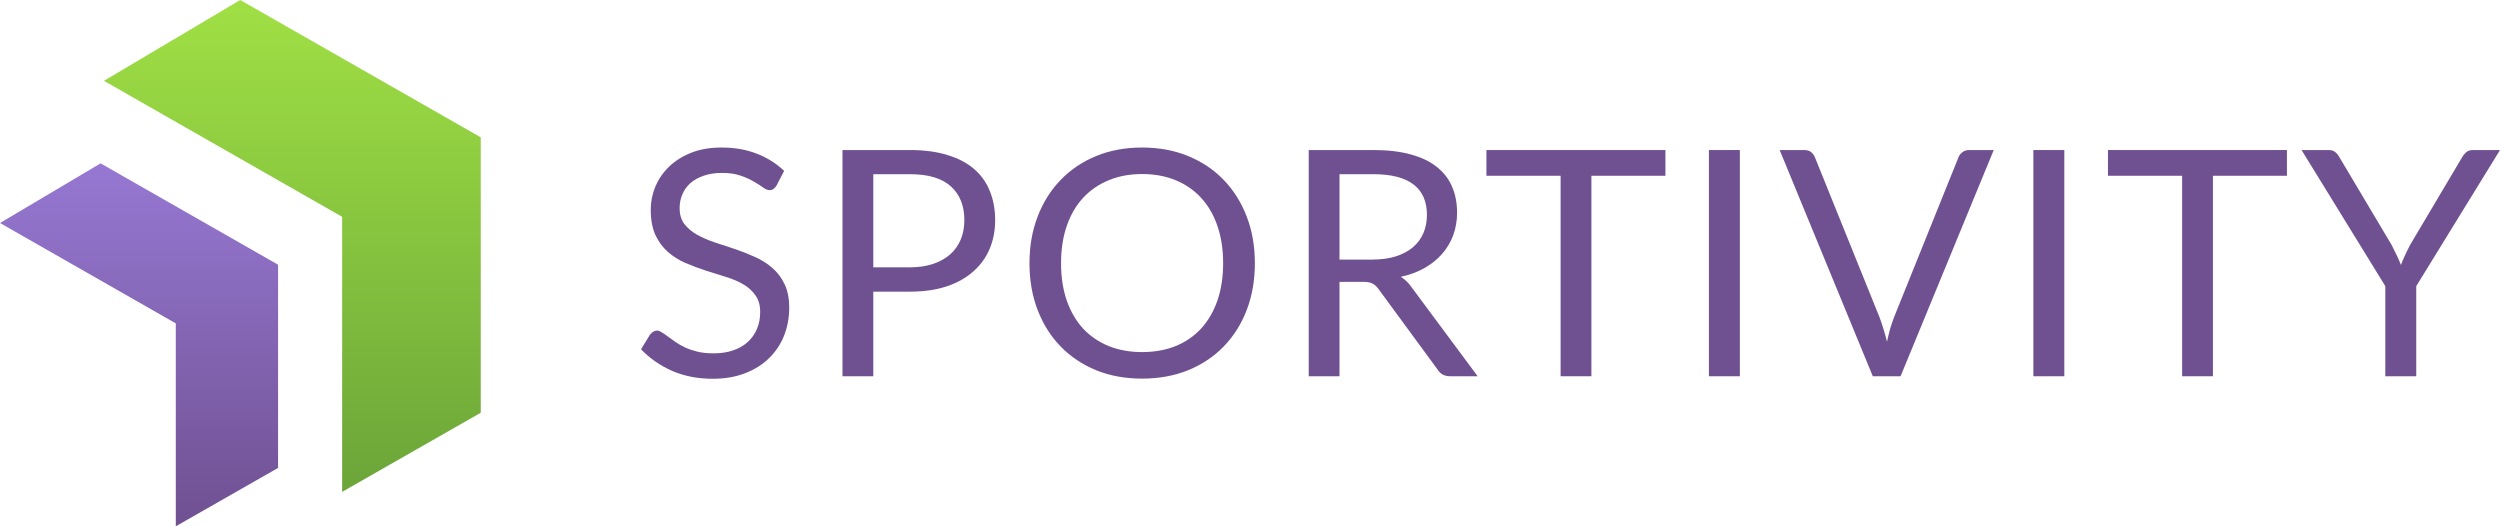 <?xml version="1.0" encoding="UTF-8"?> <svg xmlns="http://www.w3.org/2000/svg" width="114" height="24" viewBox="0 0 114 24" fill="none"><g clip-path="url(#clip0_1270_1820)"><path fill-rule="evenodd" clip-rule="evenodd" d="M15.602 9.887L4.74 3.686L10.954 0L21.923 6.263L21.922 6.443V18.821L15.602 22.428V9.887Z" fill="url(#paint0_linear_1270_1820)"></path><path fill-rule="evenodd" clip-rule="evenodd" d="M8.016 14.746L0 10.169L4.586 7.449L12.68 12.071L12.68 12.079L12.68 12.079V21.337L8.016 23.999V14.746Z" fill="url(#paint1_linear_1270_1820)"></path><path d="M35.414 8.454C35.37 8.526 35.322 8.581 35.268 8.62C35.22 8.653 35.159 8.67 35.086 8.67C35.004 8.67 34.907 8.629 34.795 8.548C34.684 8.466 34.543 8.377 34.373 8.281C34.209 8.181 34.007 8.089 33.77 8.008C33.537 7.926 33.253 7.885 32.919 7.885C32.603 7.885 32.325 7.929 32.082 8.015C31.845 8.097 31.643 8.209 31.478 8.353C31.318 8.497 31.197 8.668 31.115 8.864C31.032 9.056 30.991 9.265 30.991 9.491C30.991 9.779 31.061 10.019 31.202 10.21C31.347 10.398 31.537 10.558 31.769 10.693C32.007 10.827 32.274 10.945 32.57 11.046C32.87 11.142 33.176 11.242 33.486 11.348C33.801 11.453 34.107 11.573 34.403 11.708C34.703 11.837 34.97 12.003 35.203 12.204C35.44 12.406 35.63 12.653 35.77 12.946C35.916 13.239 35.988 13.598 35.988 14.026C35.988 14.477 35.911 14.901 35.756 15.3C35.6 15.693 35.373 16.036 35.072 16.329C34.776 16.622 34.41 16.852 33.973 17.02C33.542 17.188 33.05 17.272 32.497 17.272C31.818 17.272 31.202 17.152 30.649 16.912C30.096 16.667 29.623 16.339 29.231 15.926L29.638 15.264C29.677 15.211 29.723 15.168 29.776 15.134C29.834 15.096 29.898 15.076 29.965 15.076C30.028 15.076 30.099 15.103 30.176 15.156C30.259 15.204 30.351 15.266 30.453 15.343C30.555 15.42 30.671 15.504 30.802 15.595C30.933 15.686 31.081 15.77 31.246 15.847C31.415 15.924 31.607 15.988 31.82 16.041C32.034 16.089 32.274 16.113 32.54 16.113C32.875 16.113 33.173 16.067 33.435 15.976C33.697 15.885 33.918 15.758 34.097 15.595C34.281 15.427 34.422 15.228 34.519 14.997C34.616 14.767 34.664 14.51 34.664 14.227C34.664 13.915 34.592 13.661 34.446 13.464C34.306 13.263 34.119 13.095 33.886 12.96C33.653 12.826 33.387 12.713 33.086 12.622C32.785 12.526 32.48 12.43 32.169 12.334C31.859 12.233 31.554 12.118 31.253 11.989C30.952 11.859 30.686 11.691 30.453 11.485C30.22 11.278 30.031 11.021 29.885 10.714C29.745 10.402 29.674 10.019 29.674 9.563C29.674 9.198 29.745 8.845 29.885 8.505C30.031 8.164 30.239 7.861 30.511 7.598C30.787 7.334 31.124 7.122 31.522 6.964C31.924 6.806 32.385 6.727 32.904 6.727C33.486 6.727 34.015 6.818 34.49 7C34.97 7.182 35.392 7.446 35.756 7.792L35.414 8.454Z" fill="#6F5091"></path><path d="M39.822 13.299V17.157H38.417V6.842H41.494C42.154 6.842 42.726 6.919 43.211 7.072C43.701 7.221 44.106 7.434 44.426 7.713C44.746 7.991 44.984 8.327 45.139 8.721C45.299 9.114 45.379 9.553 45.379 10.038C45.379 10.518 45.294 10.957 45.124 11.355C44.955 11.753 44.705 12.097 44.375 12.384C44.05 12.672 43.645 12.898 43.16 13.061C42.68 13.22 42.125 13.299 41.494 13.299H39.822ZM39.822 12.19H41.494C41.897 12.19 42.251 12.137 42.557 12.032C42.867 11.926 43.126 11.78 43.335 11.593C43.548 11.401 43.708 11.173 43.815 10.909C43.922 10.645 43.975 10.355 43.975 10.038C43.975 9.38 43.769 8.867 43.357 8.497C42.949 8.128 42.329 7.943 41.494 7.943H39.822V12.19Z" fill="#6F5091"></path><path d="M57.222 12.003C57.222 12.775 57.099 13.486 56.851 14.134C56.604 14.777 56.255 15.331 55.804 15.796C55.353 16.262 54.81 16.624 54.174 16.883C53.544 17.138 52.846 17.265 52.08 17.265C51.313 17.265 50.615 17.138 49.985 16.883C49.354 16.624 48.813 16.262 48.362 15.796C47.911 15.331 47.562 14.777 47.315 14.134C47.068 13.486 46.944 12.775 46.944 12.003C46.944 11.23 47.068 10.523 47.315 9.879C47.562 9.232 47.911 8.675 48.362 8.209C48.813 7.739 49.354 7.374 49.985 7.115C50.615 6.856 51.313 6.727 52.08 6.727C52.846 6.727 53.544 6.856 54.174 7.115C54.81 7.374 55.353 7.739 55.804 8.209C56.255 8.675 56.604 9.232 56.851 9.879C57.099 10.523 57.222 11.23 57.222 12.003ZM55.775 12.003C55.775 11.369 55.687 10.801 55.513 10.297C55.338 9.793 55.091 9.368 54.771 9.023C54.451 8.672 54.063 8.404 53.607 8.217C53.151 8.029 52.642 7.936 52.08 7.936C51.522 7.936 51.015 8.029 50.559 8.217C50.103 8.404 49.713 8.672 49.388 9.023C49.068 9.368 48.821 9.793 48.646 10.297C48.471 10.801 48.384 11.369 48.384 12.003C48.384 12.636 48.471 13.205 48.646 13.709C48.821 14.208 49.068 14.633 49.388 14.983C49.713 15.329 50.103 15.595 50.559 15.782C51.015 15.964 51.522 16.055 52.08 16.055C52.642 16.055 53.151 15.964 53.607 15.782C54.063 15.595 54.451 15.329 54.771 14.983C55.091 14.633 55.338 14.208 55.513 13.709C55.687 13.205 55.775 12.636 55.775 12.003Z" fill="#6F5091"></path><path d="M61.081 12.852V17.157H59.678V6.842H62.624C63.283 6.842 63.853 6.909 64.333 7.043C64.813 7.173 65.208 7.362 65.519 7.612C65.834 7.862 66.067 8.164 66.217 8.519C66.367 8.869 66.443 9.263 66.443 9.7C66.443 10.064 66.384 10.405 66.268 10.722C66.152 11.038 65.982 11.324 65.759 11.578C65.541 11.828 65.271 12.044 64.951 12.226C64.636 12.404 64.277 12.536 63.875 12.622C64.059 12.737 64.214 12.883 64.34 13.061L67.381 17.157H66.13C65.873 17.157 65.684 17.058 65.562 16.862L62.857 13.176C62.774 13.061 62.684 12.979 62.587 12.931C62.495 12.879 62.35 12.852 62.151 12.852H61.081ZM61.081 11.837H62.566C62.973 11.837 63.332 11.789 63.642 11.693C63.957 11.593 64.219 11.454 64.428 11.276C64.641 11.094 64.801 10.878 64.908 10.628C65.014 10.379 65.068 10.103 65.068 9.8C65.068 9.186 64.864 8.723 64.457 8.411C64.049 8.099 63.438 7.943 62.624 7.943H61.081V11.837Z" fill="#6F5091"></path><path d="M75.943 6.842V8.015H72.568V17.157H71.164V8.015H67.781V6.842H75.943Z" fill="#6F5091"></path><path d="M79.337 17.157H77.926V6.842H79.337V17.157Z" fill="#6F5091"></path><path d="M81.153 6.842H82.28C82.406 6.842 82.508 6.873 82.585 6.935C82.663 6.998 82.721 7.077 82.76 7.173L85.699 14.45C85.762 14.614 85.822 14.791 85.88 14.983C85.939 15.175 85.995 15.374 86.048 15.581C86.092 15.374 86.14 15.175 86.193 14.983C86.252 14.791 86.312 14.614 86.375 14.45L89.307 7.173C89.336 7.091 89.391 7.017 89.474 6.95C89.561 6.878 89.666 6.842 89.787 6.842H90.914L86.666 17.157H85.4L81.153 6.842Z" fill="#6F5091"></path><path d="M94.133 17.157H92.722V6.842H94.133V17.157Z" fill="#6F5091"></path><path d="M104.284 6.842V8.015H100.909V17.157H99.505V8.015H96.123V6.842H104.284Z" fill="#6F5091"></path><path d="M110.181 13.047V17.157H108.77V13.047L104.951 6.842H106.188C106.314 6.842 106.413 6.873 106.486 6.935C106.559 6.993 106.622 7.07 106.675 7.166L109.061 11.175C109.148 11.343 109.226 11.502 109.294 11.65C109.366 11.794 109.429 11.938 109.483 12.082C109.536 11.938 109.597 11.794 109.665 11.65C109.732 11.502 109.81 11.343 109.897 11.175L112.276 7.166C112.32 7.084 112.38 7.01 112.458 6.943C112.536 6.875 112.635 6.842 112.756 6.842H114L110.181 13.047Z" fill="#6F5091"></path></g><defs><linearGradient id="paint0_linear_1270_1820" x1="13.331" y1="0" x2="13.331" y2="22.428" gradientUnits="userSpaceOnUse"><stop stop-color="#A0E044"></stop><stop offset="1" stop-color="#6BA539"></stop></linearGradient><linearGradient id="paint1_linear_1270_1820" x1="6.34" y1="7.449" x2="6.34" y2="23.999" gradientUnits="userSpaceOnUse"><stop stop-color="#9678D3"></stop><stop offset="1" stop-color="#6F5091"></stop></linearGradient><clipPath id="clip0_1270_1820"><rect width="114" height="24" fill="white"></rect></clipPath></defs></svg> 